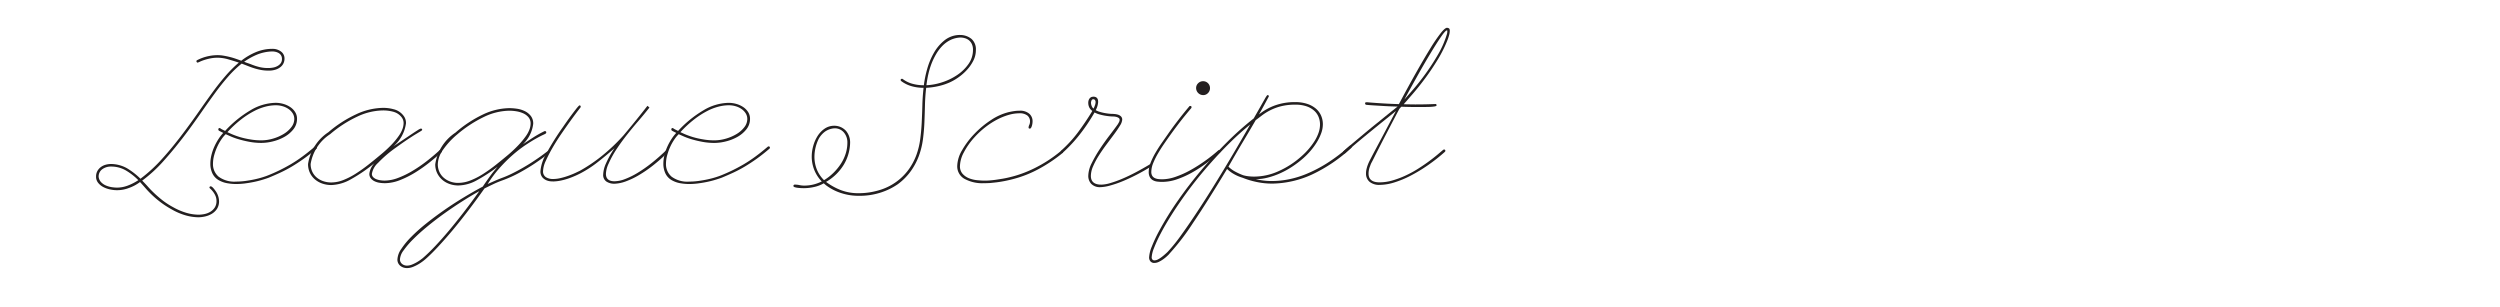 <svg xmlns="http://www.w3.org/2000/svg" width="48.109mm" height="5.916mm" viewBox="0 0 136.373 16.77"><defs><style>.a{fill:#231f20;}</style></defs><title>league_script</title><path class="a" d="M9.365,11.422a5.136,5.136,0,0,1-.59-.379,5.488,5.488,0,0,1-.457-.383q-.204-.192-.367-.379T7.638,9.93a2.271,2.271,0,0,1-.617.328,1.778,1.778,0,0,1-1.023.074,1.403,1.403,0,0,1-.371-.133.856.856,0,0,1-.277-.23A.517.517,0,0,1,5.24,9.641a.622.622,0,0,1,.074-.316.69.69,0,0,1,.191-.215.788.788,0,0,1,.262-.125,1.095,1.095,0,0,1,.285-.039,1.82,1.82,0,0,1,.879.234,3.865,3.865,0,0,1,.731.57A8.098,8.098,0,0,0,8.857,8.648q.61-.672,1.297-1.601.382-.516.738-1.027t.703-.988q.347-.476.703-.887a6.925,6.925,0,0,1,.73-.73q-.258-.086-.57-.176a2.117,2.117,0,0,0-.578-.09,2.042,2.042,0,0,0-.414.039,3.04,3.04,0,0,0-.328.086,2.071,2.071,0,0,0-.223.086.609.609,0,0,1-.09.039.131.131,0,0,1-.039.016.062.062,0,0,1-.051-.024.073.073,0,0,1-.02-.047.061.061,0,0,1,.039-.062,2.407,2.407,0,0,1,.668-.23,2.274,2.274,0,0,1,.457-.043,1.932,1.932,0,0,1,.312.027q.164.028.336.07t.332.098c.106.037.207.073.301.109a3.427,3.427,0,0,1,.797-.469,2.346,2.346,0,0,1,.914-.18.76.76,0,0,1,.449.141.467.467,0,0,1,.199.406.576.576,0,0,1-.047.223.567.567,0,0,1-.152.207.812.812,0,0,1-.27.152,1.192,1.192,0,0,1-.398.059,2.199,2.199,0,0,1-.387-.031,3.041,3.041,0,0,1-.348-.082q-.172-.051-.351-.121t-.383-.148a5.729,5.729,0,0,0-.742.715q-.36.41-.711.891t-.715,1.004q-.363.524-.754,1.055-.688.922-1.305,1.609A7.686,7.686,0,0,1,7.756,9.852q.164.164.324.344t.355.363q.195.183.433.371a4.133,4.133,0,0,0,.567.367,3.423,3.423,0,0,0,.742.316,2.442,2.442,0,0,0,.648.098,1.616,1.616,0,0,0,.348-.039.992.992,0,0,0,.316-.129.752.752,0,0,0,.23-.23.643.643,0,0,0,.09-.352.681.681,0,0,0-.059-.285,1.075,1.075,0,0,0-.133-.223,1.36,1.36,0,0,0-.133-.148.295.295,0,0,1-.059-.062c0-.052.024-.078.07-.078.01-.005.026,0,.047.016a.336.336,0,0,1,.078.062,1.327,1.327,0,0,1,.125.156.992.992,0,0,1,.203.57.749.749,0,0,1-.113.426.89.89,0,0,1-.285.27,1.262,1.262,0,0,1-.367.144,1.706,1.706,0,0,1-.359.043,2.637,2.637,0,0,1-.691-.102A3.38,3.38,0,0,1,9.365,11.422ZM5.381,9.648a.505.505,0,0,0,.129.285.781.781,0,0,0,.254.18,1.29,1.29,0,0,0,.316.094,1.945,1.945,0,0,0,.309.027,1.67,1.67,0,0,0,.566-.105,2.829,2.829,0,0,0,.59-.301,3.329,3.329,0,0,0-.688-.535,1.586,1.586,0,0,0-.805-.207.783.783,0,0,0-.473.145A.485.485,0,0,0,5.381,9.648Zm8.351-6.125a3.172,3.172,0,0,0,.43.137,1.948,1.948,0,0,0,.461.051,1.434,1.434,0,0,0,.285-.027.758.758,0,0,0,.242-.09.528.528,0,0,0,.168-.152.38.38,0,0,0,.062-.223.369.369,0,0,0-.051-.203.389.389,0,0,0-.133-.125.604.604,0,0,0-.176-.066.874.874,0,0,0-.172-.019,2.369,2.369,0,0,0-.805.164,3.71,3.71,0,0,0-.727.399c.078.031.151.059.219.082S13.67,3.498,13.732,3.523Z"/><path class="a" d="M11.974,9.852a.857.857,0,0,1-.387-.391,1.241,1.241,0,0,1-.113-.531,1.991,1.991,0,0,1,.059-.469,2.614,2.614,0,0,1,.16-.465A3.091,3.091,0,0,1,11.92,7.582a2.333,2.333,0,0,1,.258-.332c-.084-.042-.144-.073-.184-.094a.255.255,0,0,1-.074-.051c-.011-.013-.015-.022-.012-.027a.054.054,0,0,0,.004-.023.062.062,0,0,1,.07-.07c.021,0,.028-.001.024-.004s-.005,0,0,.008a.223.223,0,0,0,.059.043c.034.021.105.058.215.109A6.024,6.024,0,0,1,13.65,6.023a2.753,2.753,0,0,1,1.379-.414,1.538,1.538,0,0,1,.438.062,1.33,1.33,0,0,1,.375.176.91.91,0,0,1,.262.274.672.672,0,0,1,.098.355.901.901,0,0,1-.199.578,1.651,1.651,0,0,1-.492.414,2.493,2.493,0,0,1-.629.246,2.619,2.619,0,0,1-.617.082,3.557,3.557,0,0,1-.656-.059,5.796,5.796,0,0,1-.566-.133,3.677,3.677,0,0,1-.441-.156c-.125-.055-.222-.098-.289-.129a1.748,1.748,0,0,0-.242.293,2.655,2.655,0,0,0-.223.398,3.068,3.068,0,0,0-.164.453,1.746,1.746,0,0,0-.066.465.889.889,0,0,0,.309.711,1.441,1.441,0,0,0,.957.266,3.764,3.764,0,0,0,.508-.035c.172-.024.336-.052.492-.086s.297-.07.422-.109.227-.074.305-.105q.312-.124.613-.27t.609-.324a7.483,7.483,0,0,0,.637-.418q.328-.238.703-.559a.119.119,0,0,1,.047-.016A.085.085,0,0,1,17.264,8a.061.061,0,0,1,.023.055.075.075,0,0,1-.023.055q-.383.328-.719.566t-.648.422q-.313.184-.617.324t-.625.273q-.172.063-.383.125c-.141.042-.288.078-.441.109s-.311.057-.473.078a3.785,3.785,0,0,1-.476.031,2.71,2.71,0,0,1-.484-.043A1.417,1.417,0,0,1,11.974,9.852Zm.641-2.547c.083.037.184.076.301.117a3.695,3.695,0,0,0,.387.113c.141.034.291.062.453.086a3.42,3.42,0,0,0,.492.035,2.274,2.274,0,0,0,.641-.094,2.412,2.412,0,0,0,.578-.25,1.494,1.494,0,0,0,.422-.371.73.73,0,0,0,.164-.449.574.574,0,0,0-.082-.301.811.811,0,0,0-.223-.238,1.086,1.086,0,0,0-.324-.156,1.331,1.331,0,0,0-.379-.055,2.333,2.333,0,0,0-.543.07,2.9,2.9,0,0,0-.625.238,4.665,4.665,0,0,0-.703.449,6.074,6.074,0,0,0-.77.711Z"/><path class="a" d="M24.092,8.195a.128.128,0,0,1,.016.055.119.119,0,0,1-.016.047q-.281.258-.652.555a7.854,7.854,0,0,1-.781.551,5.152,5.152,0,0,1-.84.422,2.285,2.285,0,0,1-.836.168,2.026,2.026,0,0,1-.262-.02.969.969,0,0,1-.273-.078.601.601,0,0,1-.215-.16.383.383,0,0,1-.086-.258,1.006,1.006,0,0,1,.281-.578,8.632,8.632,0,0,1-1.277.875,2.302,2.302,0,0,1-1.082.32,1.491,1.491,0,0,1-.48-.078,1.238,1.238,0,0,1-.406-.227,1.076,1.076,0,0,1-.277-.359,1.107,1.107,0,0,1-.102-.484,2.527,2.527,0,0,1,1.109-1.734,6.562,6.562,0,0,1,1.52-.98,3.549,3.549,0,0,1,1.457-.348,2.116,2.116,0,0,1,.594.078A.743.743,0,0,1,21.603,6a.964.964,0,0,1,.445.363.637.637,0,0,1,.098.363,1.999,1.999,0,0,1-.688,1.258q.281-.188.543-.363t.461-.309q.199-.133.324-.211a.71.71,0,0,1,.141-.078.047.047,0,0,1,.031-.008.062.062,0,0,1,.07.07c0,.016-.027.041-.082.074s-.141.086-.258.156-.266.166-.445.285-.392.269-.637.445a6.557,6.557,0,0,0-.988.844,1.03,1.03,0,0,0-.332.594.248.248,0,0,0,.074.184.484.484,0,0,0,.18.113,1,1,0,0,0,.223.055,1.548,1.548,0,0,0,.211.016,2.1,2.1,0,0,0,.738-.145,4.861,4.861,0,0,0,.781-.379,7.623,7.623,0,0,0,.777-.531q.382-.297.719-.609a.119.119,0,0,1,.047-.016A.075.075,0,0,1,24.092,8.195ZM18.068,9.953a1.809,1.809,0,0,0,.672-.137,3.955,3.955,0,0,0,.684-.355q.34-.218.668-.476t.625-.508a6.877,6.877,0,0,0,.641-.586,4.02,4.02,0,0,0,.399-.484,1.603,1.603,0,0,0,.203-.387.976.976,0,0,0,.055-.293.508.508,0,0,0-.086-.301.828.828,0,0,0-.387-.301c-.06-.021-.093-.031-.098-.031a2.106,2.106,0,0,0-.555-.07,3.383,3.383,0,0,0-1.406.34,6.546,6.546,0,0,0-1.476.957,2.393,2.393,0,0,0-1.062,1.625.968.968,0,0,0,.09.422.938.938,0,0,0,.242.316,1.095,1.095,0,0,0,.359.199A1.335,1.335,0,0,0,18.068,9.953Z"/><path class="a" d="M29.943,8.273a.15.15,0,0,1,.016.039.09.09,0,0,1-.031.062q-.008,0-.211.156T29.17,8.918q-.344.231-.801.484a6.718,6.718,0,0,1-.973.441,5.192,5.192,0,0,0-.488.203q-.246.117-.48.234-.43.61-.879,1.199T24.67,12.582q-.43.511-.812.918t-.672.656c-.005.005-.039.032-.102.082a2.473,2.473,0,0,1-.234.16,2.183,2.183,0,0,1-.312.156.881.881,0,0,1-.336.07.632.632,0,0,1-.184-.027.552.552,0,0,1-.168-.086.43.43,0,0,1-.172-.355,1.089,1.089,0,0,1,.207-.57,4.289,4.289,0,0,1,.555-.672,9.339,9.339,0,0,1,.812-.723q.465-.371.98-.73t1.059-.688q.543-.328,1.043-.594.195-.289.387-.555t.426-.531a8.636,8.636,0,0,1-1.168.758,2.134,2.134,0,0,1-.98.266,1.419,1.419,0,0,1-.48-.082,1.208,1.208,0,0,1-.402-.234,1.144,1.144,0,0,1-.273-.363,1.089,1.089,0,0,1-.102-.477,2.508,2.508,0,0,1,1.102-1.726,6.577,6.577,0,0,1,1.523-1,3.45,3.45,0,0,1,1.422-.336,2.978,2.978,0,0,1,.402.031,1.467,1.467,0,0,1,.422.125.951.951,0,0,1,.336.262.668.668,0,0,1,.137.434,1.809,1.809,0,0,1-.562,1.117q.281-.188.566-.371a5.936,5.936,0,0,1,.606-.34l.012-.004a.031.031,0,0,1,.02-.004.075.075,0,0,1,.047.02.063.063,0,0,1,.023.051.077.077,0,0,1-.039.07c.01,0-.033.022-.129.066s-.227.112-.391.203-.355.21-.574.355a6.854,6.854,0,0,0-.684.527,8.21,8.21,0,0,0-.711.703,6.371,6.371,0,0,0-.668.895c.125-.058.25-.113.375-.168s.247-.105.367-.152a5.525,5.525,0,0,0,.609-.262q.305-.152.582-.312t.516-.316q.238-.156.414-.281t.379-.281a.12.12,0,0,1,.047-.016A.076.076,0,0,1,29.943,8.273Zm-6.852,5.781q.289-.25.644-.625t.75-.844q.394-.469.816-1.016t.844-1.141q-.438.242-.93.555t-.973.656q-.48.344-.922.707t-.773.695a4.694,4.694,0,0,0-.531.617.906.906,0,0,0-.199.488.312.312,0,0,0,.039.16.354.354,0,0,0,.094.105.414.414,0,0,0,.121.059.447.447,0,0,0,.121.02.773.773,0,0,0,.293-.062,2.108,2.108,0,0,0,.281-.141,2.239,2.239,0,0,0,.219-.148C23.046,14.094,23.081,14.065,23.092,14.055Zm1.906-4.078a1.838,1.838,0,0,0,.676-.137,3.898,3.898,0,0,0,.688-.355q.34-.218.668-.477t.625-.508a7.036,7.036,0,0,0,.633-.59,4.49,4.49,0,0,0,.399-.484,1.545,1.545,0,0,0,.203-.383.977.977,0,0,0,.055-.293.528.528,0,0,0-.117-.355.821.821,0,0,0-.293-.215,1.505,1.505,0,0,0-.375-.109,2.448,2.448,0,0,0-.371-.031,3.28,3.28,0,0,0-1.375.332,6.756,6.756,0,0,0-1.476.965,4.271,4.271,0,0,0-.785.856,1.41,1.41,0,0,0-.27.762,1.004,1.004,0,0,0,.086.422.934.934,0,0,0,.238.32,1.105,1.105,0,0,0,.355.207A1.257,1.257,0,0,0,24.998,9.977Z"/><path class="a" d="M33.521,10.023a.783.783,0,0,1-.438-.117.43.43,0,0,1-.18-.391,1.604,1.604,0,0,1,.148-.59,5.233,5.233,0,0,1,.469-.84q-.492.43-.934.773a6.012,6.012,0,0,1-.902.586,5.024,5.024,0,0,1-.602.266,3.516,3.516,0,0,1-.457.133,2.381,2.381,0,0,1-.301.047c-.073.005-.117.008-.133.008-.005,0-.046-.001-.121-.004a.783.783,0,0,1-.242-.051.615.615,0,0,1-.238-.164.499.499,0,0,1-.109-.352,2.237,2.237,0,0,1,.312-.934,14.249,14.249,0,0,1,.922-1.473q.258-.375.43-.606t.27-.355a2.159,2.159,0,0,1,.141-.168c.028-.028.045-.043.051-.043.047,0,.07.026.07.078a.053.053,0,0,1-.016.039q-.305.398-.531.711t-.492.699q-.266.387-.488.77a7.804,7.804,0,0,0-.375.723,1.445,1.445,0,0,0-.152.559.366.366,0,0,0,.16.34.725.725,0,0,0,.387.098,1.786,1.786,0,0,0,.406-.051,3.753,3.753,0,0,0,.426-.125q.207-.074.375-.152c.112-.052.199-.094.262-.125a8.585,8.585,0,0,0,1.043-.688,10.087,10.087,0,0,0,1.332-1.242q.211-.25.441-.531t.422-.52q.191-.238.441-.559l.109.094q-.289.368-.605.734t-.617.746q-.301.38-.562.773a5.538,5.538,0,0,0-.449.816,1.411,1.411,0,0,0-.141.547q0,.406.469.406a1.663,1.663,0,0,0,.574-.121,4.167,4.167,0,0,0,.688-.34,7.221,7.221,0,0,0,.754-.527q.39-.308.781-.684a.127.127,0,0,1,.055-.016c.042,0,.062.024.062.07A.064.064,0,0,1,36.42,8.32a9.527,9.527,0,0,1-.797.703,6.818,6.818,0,0,1-.773.531,4.336,4.336,0,0,1-.711.34A2.006,2.006,0,0,1,33.521,10.023Z"/><path class="a" d="M36.685,9.852a.856.856,0,0,1-.387-.391,1.241,1.241,0,0,1-.113-.531,1.996,1.996,0,0,1,.059-.469,2.614,2.614,0,0,1,.16-.465,3.103,3.103,0,0,1,.227-.414,2.326,2.326,0,0,1,.258-.332q-.125-.062-.184-.094a.252.252,0,0,1-.074-.051c-.011-.013-.015-.022-.012-.027a.054.054,0,0,0,.004-.023.062.062,0,0,1,.07-.07c.021,0,.028-.001.023-.004s-.005,0,0,.008a.225.225,0,0,0,.059.043c.034.021.105.058.215.109a6.026,6.026,0,0,1,1.371-1.117,2.753,2.753,0,0,1,1.379-.414,1.538,1.538,0,0,1,.438.062,1.328,1.328,0,0,1,.375.176.911.911,0,0,1,.262.274.672.672,0,0,1,.098.355.901.901,0,0,1-.199.578,1.65,1.65,0,0,1-.492.414,2.493,2.493,0,0,1-.629.246,2.618,2.618,0,0,1-.617.082,3.556,3.556,0,0,1-.656-.059,5.789,5.789,0,0,1-.566-.133,3.671,3.671,0,0,1-.441-.156c-.125-.055-.222-.098-.289-.129a1.753,1.753,0,0,0-.242.293,2.655,2.655,0,0,0-.223.398,3.057,3.057,0,0,0-.164.453,1.742,1.742,0,0,0-.066.465.889.889,0,0,0,.309.711,1.441,1.441,0,0,0,.957.266,3.764,3.764,0,0,0,.508-.035c.172-.024.336-.052.492-.086s.297-.07.422-.109.227-.074.305-.105q.312-.124.613-.27t.609-.324a7.483,7.483,0,0,0,.637-.418q.328-.238.703-.559a.118.118,0,0,1,.047-.016A.085.085,0,0,1,41.974,8a.061.061,0,0,1,.024.055.075.075,0,0,1-.024.055q-.383.328-.719.566t-.648.422q-.313.184-.617.324t-.625.273q-.172.063-.383.125c-.141.042-.288.078-.441.109s-.311.057-.473.078a3.786,3.786,0,0,1-.477.031,2.711,2.711,0,0,1-.484-.043A1.417,1.417,0,0,1,36.685,9.852Zm.641-2.547c.083.037.184.076.301.117a3.688,3.688,0,0,0,.387.113c.141.034.291.062.453.086a3.42,3.42,0,0,0,.492.035,2.273,2.273,0,0,0,.641-.094,2.41,2.41,0,0,0,.578-.25,1.494,1.494,0,0,0,.422-.371.73.73,0,0,0,.164-.449.574.574,0,0,0-.082-.301.81.81,0,0,0-.223-.238,1.086,1.086,0,0,0-.324-.156,1.332,1.332,0,0,0-.379-.055,2.334,2.334,0,0,0-.543.07,2.902,2.902,0,0,0-.625.238,4.659,4.659,0,0,0-.703.449,6.075,6.075,0,0,0-.77.711Z"/><path class="a" d="M44.935,10a1.82,1.82,0,0,1-.52.199,2.543,2.543,0,0,1-.559.066c-.036,0-.087-.001-.152-.004s-.129-.008-.191-.016a.853.853,0,0,1-.164-.035q-.07-.023-.07-.07a.076.076,0,0,1,.02-.047.064.064,0,0,1,.051-.023,1.237,1.237,0,0,1,.262.027,1.196,1.196,0,0,0,.246.027,2.097,2.097,0,0,0,.523-.062,2.285,2.285,0,0,0,.445-.164,1.946,1.946,0,0,1-.414-.644,1.968,1.968,0,0,1-.133-.707,2.201,2.201,0,0,1,.082-.586,2.007,2.007,0,0,1,.238-.543,1.372,1.372,0,0,1,.387-.402.917.917,0,0,1,.527-.156.854.854,0,0,1,.641.285.974.974,0,0,1,.219.645,2.439,2.439,0,0,1-.344,1.191,2.692,2.692,0,0,1-.969.941,3.382,3.382,0,0,0,.809.449,2.653,2.653,0,0,0,.965.168,3.822,3.822,0,0,0,.66-.055,4.056,4.056,0,0,0,.566-.141,3.046,3.046,0,0,0,.469-.199,3.031,3.031,0,0,0,1.047-.91,3.32,3.32,0,0,0,.414-.785,4.08,4.08,0,0,0,.207-.859q.059-.449.082-.914t.035-.941q.012-.476.066-.945a2.343,2.343,0,0,1-.66-.09,1.717,1.717,0,0,1-.559-.277.074.074,0,0,1-.031-.062.053.053,0,0,1,.023-.047.085.085,0,0,1,.047-.016.065.065,0,0,1,.047.016,1.531,1.531,0,0,0,.52.254,2.322,2.322,0,0,0,.629.082,5.753,5.753,0,0,1,.18-.883,3.84,3.84,0,0,1,.371-.891,2.351,2.351,0,0,1,.594-.691,1.338,1.338,0,0,1,.848-.277.984.984,0,0,1,.606.215.755.755,0,0,1,.238.613,1.263,1.263,0,0,1-.137.57,2.194,2.194,0,0,1-.348.504,2.835,2.835,0,0,1-.461.406,2.903,2.903,0,0,1-.476.277,3.281,3.281,0,0,1-.629.207,3.826,3.826,0,0,1-.66.09q-.055.469-.066.945t-.031.949q-.02.473-.082.934a4.23,4.23,0,0,1-.219.887,3.57,3.57,0,0,1-.43.816,3.261,3.261,0,0,1-.719.727,3.539,3.539,0,0,1-.867.434,3.715,3.715,0,0,1-1.273.199,3.039,3.039,0,0,1-.961-.152,2.78,2.78,0,0,1-.82-.426Zm-.274-2.43a2.241,2.241,0,0,0-.234.984,1.867,1.867,0,0,0,.125.676,1.719,1.719,0,0,0,.398.598,2.814,2.814,0,0,0,.512-.398,2.98,2.98,0,0,0,.402-.488,2.25,2.25,0,0,0,.266-.559,1.986,1.986,0,0,0,.094-.602.831.831,0,0,0-.191-.555A.645.645,0,0,0,45.513,7a1.009,1.009,0,0,0-.516.184A1.247,1.247,0,0,0,44.661,7.57Zm6.172-4.148a4.241,4.241,0,0,0-.188.602,5.983,5.983,0,0,0-.109.625,3.181,3.181,0,0,0,.856-.16,3.211,3.211,0,0,0,.824-.399,2.337,2.337,0,0,0,.617-.602,1.318,1.318,0,0,0,.242-.77.724.724,0,0,0-.062-.316.595.595,0,0,0-.16-.207A.632.632,0,0,0,52.63,2.082a.895.895,0,0,0-.242-.035,1.371,1.371,0,0,0-.547.137,1.623,1.623,0,0,0-.434.316,2.249,2.249,0,0,0-.332.434A3.687,3.687,0,0,0,50.833,3.422Z"/><path class="a" d="M53.693,9.992a2.021,2.021,0,0,1-1.098-.246.78.78,0,0,1-.379-.691,1.771,1.771,0,0,1,.262-.856,4.498,4.498,0,0,1,.672-.894,5.128,5.128,0,0,1,.906-.754,3.054,3.054,0,0,1,.965-.434q.172-.039.32-.059a2.16,2.16,0,0,1,.274-.019.764.764,0,0,1,.531.164.538.538,0,0,1,.18.414.867.867,0,0,1-.043.266c-.029.089-.064.133-.105.133-.047,0-.07-.021-.07-.062a.357.357,0,0,1,.039-.141.449.449,0,0,0,.039-.188.402.402,0,0,0-.145-.324.678.678,0,0,0-.441-.121,2.137,2.137,0,0,0-.586.09,3.387,3.387,0,0,0-.633.258,4.273,4.273,0,0,0-.637.414,4.645,4.645,0,0,0-.598.559,3.868,3.868,0,0,0-.578.828,1.654,1.654,0,0,0-.203.727.612.612,0,0,0,.144.426.921.921,0,0,0,.351.242,1.623,1.623,0,0,0,.438.105q.23.023.402.024c.073,0,.133-.001.18-.004s.073-.004.078-.004q.195-.015.363-.039t.395-.062q.226-.039.492-.109a5.736,5.736,0,0,0,.562-.176,6.625,6.625,0,0,0,.656-.281,7.221,7.221,0,0,0,.711-.402,7.389,7.389,0,0,0,.734-.539.119.119,0,0,1,.047-.016.062.062,0,0,1,.07.07c0,.031-.008.05-.024.055a8.251,8.251,0,0,1-1.293.867,6.167,6.167,0,0,1-1.433.562,6.861,6.861,0,0,1-.883.172q-.351.039-.391.039c-.011,0-.04.001-.09.004S53.765,9.992,53.693,9.992Z"/><path class="a" d="M59.99,10.211a.65.65,0,0,1-.469-.188.634.634,0,0,1-.156-.445,1.582,1.582,0,0,1,.188-.68,7.036,7.036,0,0,1,.445-.773q.258-.39.531-.746t.445-.598c.026-.042.049-.083.07-.125a.267.267,0,0,0,.031-.117.12.12,0,0,0-.051-.105.405.405,0,0,0-.121-.055.712.712,0,0,0-.144-.023c-.05-.003-.087-.004-.113-.004-.011,0-.048-.003-.113-.008s-.144-.016-.238-.031-.194-.038-.301-.066a1.204,1.204,0,0,1-.285-.113.755.755,0,0,0-.047.078,9.929,9.929,0,0,1-.77,1.133,7.892,7.892,0,0,1-.91.977.063.063,0,0,1-.047.016.062.062,0,0,1-.07-.07.076.076,0,0,1,.023-.055,6.742,6.742,0,0,0,.918-1q.394-.531.73-1.078c.01-.016.02-.032.031-.051a.108.108,0,0,0,.016-.035.501.501,0,0,1-.168-.199.553.553,0,0,1-.051-.23A.423.423,0,0,1,59.4,5.43a.291.291,0,0,1,.082-.105.219.219,0,0,1,.094-.043.555.555,0,0,1,.062-.008.29.29,0,0,1,.156.035.207.207,0,0,1,.078.086.301.301,0,0,1,.027.098c.002.031.004.055.004.07a1.046,1.046,0,0,1-.133.445,1.026,1.026,0,0,0,.223.094,2.346,2.346,0,0,0,.254.062q.124.023.234.035a1.708,1.708,0,0,0,.172.012c.031,0,.078.003.141.008a.974.974,0,0,1,.188.035.406.406,0,0,1,.164.094.241.241,0,0,1,.07.184.705.705,0,0,1-.125.324q-.125.207-.316.465t-.414.555q-.223.297-.414.598a4.193,4.193,0,0,0-.316.59,1.349,1.349,0,0,0-.125.531q0,.477.57.477a1.854,1.854,0,0,0,.492-.086,5.873,5.873,0,0,0,.648-.234q.352-.148.738-.352t.762-.43a.054.054,0,0,1,.039-.016.056.056,0,0,1,.043.024.072.072,0,0,1-.012.109q-.406.251-.809.457t-.77.355a5.761,5.761,0,0,1-.68.23A2.174,2.174,0,0,1,59.99,10.211Zm-.469-4.664a.132.132,0,0,0-.008.055.486.486,0,0,0,.039.183.269.269,0,0,0,.102.137,1.537,1.537,0,0,0,.086-.215A.516.516,0,0,0,59.763,5.57a.196.196,0,0,0-.031-.109.113.113,0,0,0-.102-.047C59.573,5.419,59.536,5.464,59.521,5.547Z"/><path class="a" d="M63.396,9.922a2.185,2.185,0,0,1-.266-.016.635.635,0,0,1-.238-.074.434.434,0,0,1-.168-.168.581.581,0,0,1-.062-.289,1.388,1.388,0,0,1,.105-.504,3.913,3.913,0,0,1,.266-.543c.107-.182.22-.359.34-.531s.229-.328.328-.469q.211-.305.418-.578t.375-.484q.168-.211.379-.461c.005-.016.023-.024.055-.024a.062.062,0,0,1,.07.07.119.119,0,0,1-.016.047q-.211.251-.379.457t-.375.48q-.207.274-.418.57-.141.196-.312.445t-.328.516a4.001,4.001,0,0,0-.262.527,1.299,1.299,0,0,0-.105.48.399.399,0,0,0,.055.223.332.332,0,0,0,.141.121.619.619,0,0,0,.191.051,1.874,1.874,0,0,0,.207.012,2.274,2.274,0,0,0,.734-.137,5.002,5.002,0,0,0,.801-.359,8.325,8.325,0,0,0,.797-.504,8.925,8.925,0,0,0,.73-.578.12.12,0,0,1,.047-.016.062.062,0,0,1,.07.07.075.075,0,0,1-.023.055q-.352.297-.738.586a7.086,7.086,0,0,1-.793.516,4.999,4.999,0,0,1-.816.367A2.481,2.481,0,0,1,63.396,9.922Zm2.609-5.117a.374.374,0,0,1-.109.27.355.355,0,0,1-.266.113.387.387,0,0,1-.383-.383.356.356,0,0,1,.113-.266.374.374,0,0,1,.27-.109.373.373,0,0,1,.375.375Z"/><path class="a" d="M73.716,7.969a.124.124,0,0,1,.016.047c0,.031-.008.05-.024.055a8.401,8.401,0,0,1-2.148,1.453,5.403,5.403,0,0,1-2.148.492,4.088,4.088,0,0,1-.906-.098,4.386,4.386,0,0,1-.727-.223,2.145,2.145,0,0,1-.441-.184,1.86,1.86,0,0,1-.402-.293Q65.864,11,65.071,12.172a12.627,12.627,0,0,1-1.27,1.656.769.769,0,0,1-.09.098,2.118,2.118,0,0,1-.203.176,1.71,1.71,0,0,1-.266.168.596.596,0,0,1-.27.074.269.269,0,0,1-.215-.086.324.324,0,0,1-.074-.219,1.797,1.797,0,0,1,.144-.582,7.784,7.784,0,0,1,.418-.887,16.801,16.801,0,0,1,1.031-1.66q.594-.848,1.27-1.648T66.95,7.738a16.127,16.127,0,0,1,1.438-1.277q.242-.422.383-.672t.219-.387a1.667,1.667,0,0,1,.109-.176c.02-.026.036-.039.047-.039a.086.086,0,0,1,.047.016.061.061,0,0,1,.023.055c0-.005-.003-.001-.008.012s-.025.051-.059.113-.087.162-.16.297-.177.323-.312.562a3.016,3.016,0,0,1,.871-.492,3.188,3.188,0,0,1,1.105-.18,2.041,2.041,0,0,1,.66.098,1.401,1.401,0,0,1,.473.262,1.062,1.062,0,0,1,.281.383,1.16,1.16,0,0,1,.094.461,1.444,1.444,0,0,1-.094.504,2.706,2.706,0,0,1-.242.492,3.713,3.713,0,0,1-.336.457,3.905,3.905,0,0,1-.383.391,5.361,5.361,0,0,1-.606.465,4.606,4.606,0,0,1-.664.367,4.122,4.122,0,0,1-.68.238,2.646,2.646,0,0,1-.652.086,4.127,4.127,0,0,0,.418.074,3.687,3.687,0,0,0,.473.027,4.804,4.804,0,0,0,.867-.086,5.155,5.155,0,0,0,1-.301,7.346,7.346,0,0,0,1.121-.582,9.129,9.129,0,0,0,1.23-.938.067.067,0,0,1,.047-.023.051.051,0,0,1,.027.008A.168.168,0,0,0,73.716,7.969ZM63.7,13.734a8.783,8.783,0,0,0,.742-.922q.453-.625,1.039-1.523t1.273-2.035q.687-1.137,1.445-2.465-.602.492-1.129,1.016t-.973,1.023q-.445.5-.797.941t-.594.777q-.453.625-.805,1.184t-.59,1.016a7.439,7.439,0,0,0-.363.789,1.595,1.595,0,0,0-.125.504.195.195,0,0,0,.035.113.137.137,0,0,0,.121.051.425.425,0,0,0,.191-.055,1.406,1.406,0,0,0,.207-.133c.068-.052.13-.104.188-.156S63.669,13.766,63.7,13.734Zm4.125-4.172a1.916,1.916,0,0,0,.293.055,2.504,2.504,0,0,0,.277.016,3.221,3.221,0,0,0,1.352-.297,4.744,4.744,0,0,0,1.266-.828,3.824,3.824,0,0,0,.68-.789,2.269,2.269,0,0,0,.227-.457,1.39,1.39,0,0,0,.086-.473,1.117,1.117,0,0,0-.07-.387.924.924,0,0,0-.227-.344,1.193,1.193,0,0,0-.414-.25,1.826,1.826,0,0,0-.641-.098,3.085,3.085,0,0,0-.789.09,2.879,2.879,0,0,0-.59.223,3.038,3.038,0,0,0-.441.277c-.125.097-.237.181-.336.254q-.297.515-.688,1.168t-.797,1.371a1.587,1.587,0,0,0,.398.285A3.16,3.16,0,0,0,67.825,9.562Z"/><path class="a" d="M73.302,8.234q.211-.188.449-.387t.484-.406q.246-.206.488-.406t.469-.379q.523-.429,1.047-.844-.094,0-.317-.008t-.484-.024q-.262-.015-.512-.031c-.167-.01-.297-.021-.391-.031a.076.076,0,0,1-.07-.078c0-.042.024-.062.07-.062h.043c.018,0,.048.003.09.008q.844.07,1.641.094.523-.985.961-1.758t.77-1.309a8.49,8.49,0,0,1,.559-.816q.226-.281.336-.281a.268.268,0,0,1,.09.024q.059.023.059.141a.908.908,0,0,1-.039.246c-.026.091-.047.158-.062.199a6.956,6.956,0,0,1-.551,1.117q-.333.547-.684,1.02t-.672.844q-.321.371-.508.582c.109,0,.217.002.324.004s.212.004.316.004q.554,0,1.086-.023a.062.062,0,0,1,.07.07c0,.031-.044.054-.133.066a2.524,2.524,0,0,1-.316.023c-.122.003-.246.004-.371.004h-.297c-.136,0-.27-.001-.402-.004s-.267-.006-.402-.012c-.026.026-.047.048-.062.066s-.031.035-.047.051q-.305.579-.578,1.102t-.477.922q-.203.399-.324.641t-.129.25a1.107,1.107,0,0,0-.086.203.941.941,0,0,0-.062.195,1.04,1.04,0,0,0-.024.219q0,.477.602.477A2.556,2.556,0,0,0,75.97,9.84a4.953,4.953,0,0,0,.715-.27,5.927,5.927,0,0,0,.672-.367q.32-.203.59-.402t.469-.367q.199-.168.309-.262a.119.119,0,0,1,.047-.016.062.062,0,0,1,.07.07.075.075,0,0,1-.023.055,9.388,9.388,0,0,1-.926.73,8.585,8.585,0,0,1-.941.57,5.37,5.37,0,0,1-.894.371,2.712,2.712,0,0,1-.785.133.822.822,0,0,1-.57-.172.585.585,0,0,1-.188-.453,1.013,1.013,0,0,1,.027-.234,1.69,1.69,0,0,1,.062-.211c.024-.062.044-.113.062-.152s.03-.064.035-.074.048-.094.129-.25.189-.36.324-.613.289-.541.461-.867.349-.66.531-1.004c-.005.005-.069.058-.191.156s-.277.224-.465.375-.394.318-.617.5-.438.358-.641.527-.382.32-.535.453a4.091,4.091,0,0,0-.301.277.088.088,0,0,1-.062.031.061.061,0,0,1-.055-.023.086.086,0,0,1-.016-.047A.09.09,0,0,1,73.302,8.234ZM76.607,5.43q.18-.203.504-.578T77.779,4q.344-.476.66-1.02a5.038,5.038,0,0,0,.48-1.09.537.537,0,0,0,.027-.117c.002-.031.004-.057.004-.078,0-.026-.005-.039-.016-.039q-.086,0-.328.352t-.574.902q-.333.551-.707,1.219T76.607,5.43Z"/></svg>